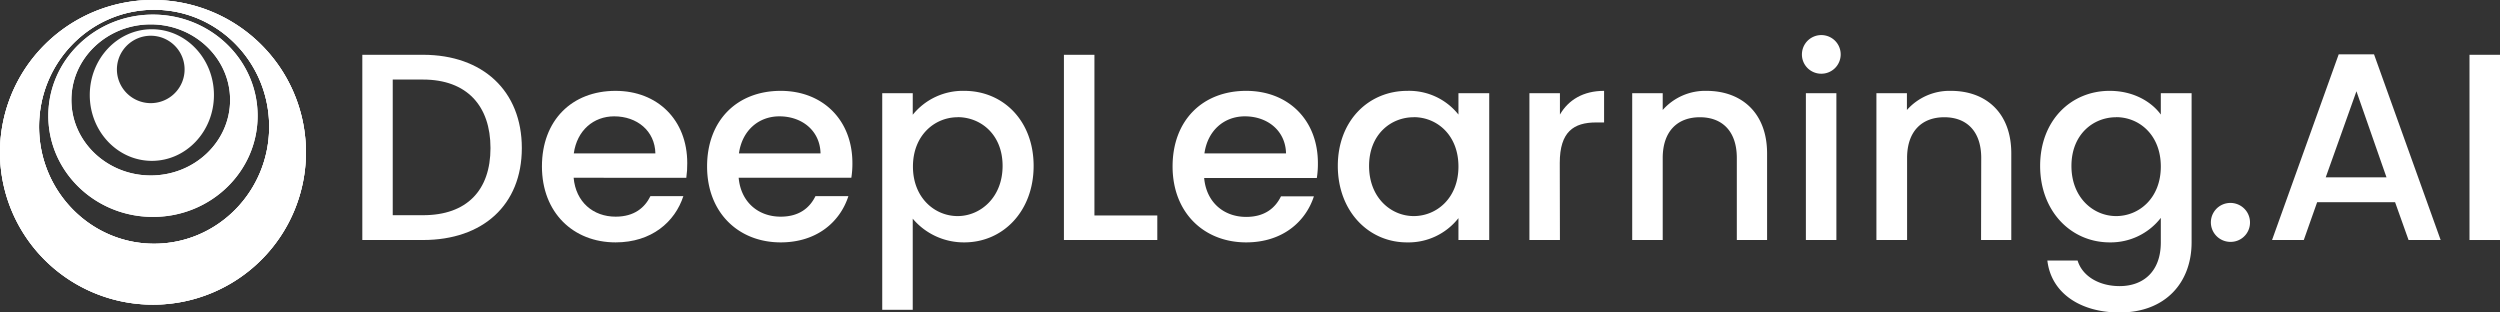 <svg viewBox="0 0 272 34" fill="none" xmlns="http://www.w3.org/2000/svg" width="272" height="34" xmlns:xlink="http://www.w3.org/1999/xlink">
 <rect x="0" y="0" width="272" height="34" fill="#333333" stroke="none"/>
 <g fill="#FFFFFF">
  <path d="M56.775 16.108c0 6.206-4.252 10.005-10.747 10.005H39.42V5.961h6.608c6.495 0 10.747 3.924 10.747 10.147zm-10.747 7.306c4.778 0 7.337-2.724 7.337-7.306 0-4.581-2.56-7.452-7.337-7.452H42.73v14.758h3.298z">
  </path>
  <path d="M66.97 26.371c-4.602 0-8.007-3.244-8.007-8.26s3.259-8.226 8.006-8.226c4.571 0 7.804 3.159 7.804 7.856.007.535-.027 1.07-.103 1.6H62.412c.233 2.638 2.123 4.232 4.57 4.232 2.038 0 3.173-.988 3.786-2.234h3.582c-.915 2.802-3.448 5.032-7.38 5.032zm-4.541-9.683h8.878c-.056-2.462-2.007-4.03-4.484-4.03-2.24 0-4.044 1.525-4.394 4.03z">
  </path>
  <path d="M84.938 26.371c-4.601 0-8.007-3.244-8.007-8.26s3.263-8.226 8.007-8.226c4.57 0 7.803 3.159 7.803 7.856a9.792 9.792 0 01-.116 1.6H80.367c.233 2.638 2.128 4.232 4.57 4.232 2.042 0 3.177-.988 3.786-2.234h3.582c-.902 2.802-3.435 5.032-7.367 5.032zm-4.541-9.683h8.878c-.056-2.462-2.007-4.03-4.48-4.03-2.244 0-4.048 1.525-4.398 4.03z">
  </path>
  <path d="M104.917 9.885c4.221 0 7.541 3.245 7.541 8.166 0 4.92-3.32 8.32-7.541 8.32a7.277 7.277 0 01-3.095-.664 7.248 7.248 0 01-2.516-1.914v9.915h-3.319v-23.57h3.32v2.347a7.004 7.004 0 015.61-2.6zm-.729 2.871c-2.473 0-4.86 1.943-4.86 5.364 0 3.42 2.387 5.39 4.86 5.39 2.473 0 4.894-2.02 4.894-5.46 0-3.437-2.391-5.303-4.894-5.303v.009z">
  </path>
  <path d="M119.074 5.961v17.484h6.841v2.668h-10.16V5.961h3.319z">
  </path>
  <path d="M135.584 26.371c-4.602 0-8.007-3.244-8.007-8.26s3.263-8.226 8.007-8.226c4.57 0 7.803 3.159 7.803 7.856a9.927 9.927 0 01-.116 1.625h-12.258c.233 2.639 2.128 4.233 4.571 4.233 2.041 0 3.176-.988 3.785-2.235h3.582c-.902 2.777-3.435 5.007-7.367 5.007zm-4.541-9.683h8.878c-.056-2.462-2.007-4.03-4.48-4.03-2.244 0-4.048 1.525-4.398 4.03z">
  </path>
  <path d="M153.116 9.885a6.864 6.864 0 013.088.633 6.839 6.839 0 012.475 1.946v-2.325h3.349v15.974h-3.349v-2.38a6.906 6.906 0 01-5.611 2.638c-4.165 0-7.514-3.39-7.514-8.32s3.353-8.166 7.562-8.166zm.699 2.87c-2.473 0-4.86 1.853-4.86 5.304 0 3.451 2.387 5.45 4.86 5.45 2.473 0 4.864-1.938 4.864-5.39 0-3.45-2.361-5.372-4.864-5.372v.009z">
  </path>
  <path d="M169.72 26.114h-3.319V10.139h3.319v2.325c.928-1.595 2.534-2.579 4.804-2.579v3.438h-.863c-2.447 0-3.958 1.014-3.958 4.405l.017 8.386z">
  </path>
  <path d="M188.966 17.191c0-2.93-1.602-4.435-4.019-4.435s-4.044 1.504-4.044 4.435v8.922h-3.319V10.14h3.319v1.826a6.16 6.16 0 014.774-2.08c3.755 0 6.582 2.347 6.582 6.812v9.416h-3.293v-8.922z">
  </path>
  <path d="M196.049 5.905a2.105 2.105 0 011.309-1.931 2.117 2.117 0 012.294.458 2.102 2.102 0 01-1.48 3.588 2.109 2.109 0 01-1.509-.612 2.08 2.08 0 01-.614-1.503zm.431 4.234h3.319v15.974h-3.319V10.14z">
  </path>
  <path d="M215.558 17.191c0-2.93-1.602-4.435-4.019-4.435s-4.048 1.504-4.048 4.435v8.922h-3.337V10.14h3.319v1.826a6.192 6.192 0 014.796-2.08c3.755 0 6.56 2.338 6.56 6.803v9.425h-3.289l.018-8.922z">
  </path>
  <path d="M229.538 9.885c2.62 0 4.571 1.216 5.559 2.579v-2.325h3.349V26.37c0 4.35-2.823 7.629-7.829 7.629-4.282 0-7.454-2.119-7.864-5.656h3.289c.496 1.655 2.274 2.785 4.575 2.785 2.559 0 4.48-1.569 4.48-4.758v-2.664a6.903 6.903 0 01-5.559 2.665c-4.222 0-7.571-3.392-7.571-8.321 0-4.93 3.337-8.166 7.571-8.166zm.699 2.87c-2.478 0-4.864 1.853-4.864 5.304 0 3.452 2.386 5.45 4.864 5.45 2.477 0 4.86-1.938 4.86-5.39 0-3.45-2.357-5.372-4.86-5.372v.009z">
  </path>
  <path d="M242.702 26.316a2.134 2.134 0 01-1.987-1.287 2.114 2.114 0 011.53-2.908 2.138 2.138 0 012.194.896c.235.349.361.76.361 1.18a2.096 2.096 0 01-1.289 1.956 2.11 2.11 0 01-.809.163z">
  </path>
  <path d="M260.584 21.996h-8.477l-1.455 4.117h-3.453l7.251-20.2h3.846l7.247 20.2h-3.492l-1.467-4.117zM256.38 9.932l-3.341 9.365h6.612l-3.271-9.365z">
  </path>
  <path d="M268.681 5.961H272v20.152h-3.319V5.961z">
  </path>
  <path fill-rule="evenodd" clip-rule="evenodd" d="M16.643 33.145c-3.292 0-6.51-.972-9.246-2.793a16.588 16.588 0 01-6.13-7.438A16.507 16.507 0 01.32 13.34a16.55 16.55 0 014.555-8.485A16.665 16.665 0 0113.396.318a16.71 16.71 0 019.616.944 16.628 16.628 0 017.47 6.103 16.522 16.522 0 012.804 9.207c0 4.396-1.753 8.61-4.874 11.719a16.68 16.68 0 01-11.769 4.854zm.125-6.628c6.906 0 12.517-5.698 12.517-12.73 0-7.03-5.61-12.725-12.517-12.725-6.906 0-12.517 5.698-12.517 12.725 0 7.027 5.611 12.73 12.517 12.73zm-.125-2.918c-6.289 0-11.386-4.925-11.386-11.002C5.257 6.52 10.36 1.59 16.643 1.59c6.284 0 11.386 4.93 11.386 11.007s-5.097 11.002-11.386 11.002zm-.242-4.508c4.77 0 8.633-3.679 8.633-8.218 0-4.538-3.885-8.221-8.633-8.221-4.747 0-8.632 3.679-8.632 8.221 0 4.543 3.885 8.218 8.632 8.218zm.126-1.59c-3.734 0-6.76-3.207-6.76-7.16 0-3.954 3.018-7.16 6.75-7.16 3.734 0 6.76 3.206 6.76 7.16s-3.021 7.16-6.76 7.16h.01zm-.126-6.28c.729 0 1.44-.214 2.046-.617a3.67 3.67 0 001.356-1.646 3.652 3.652 0 00-.798-3.995 3.687 3.687 0 00-4.012-.794 3.679 3.679 0 00-1.653 1.35 3.655 3.655 0 00-.62 2.037c.002.971.39 1.902 1.08 2.59a3.698 3.698 0 002.601 1.076z">
  </path>
  <path fill-rule="evenodd" clip-rule="evenodd" d="M16.643 33.145c-3.292 0-6.51-.972-9.246-2.793a16.588 16.588 0 01-6.13-7.438A16.507 16.507 0 01.32 13.34a16.55 16.55 0 014.555-8.485A16.665 16.665 0 0113.396.318a16.71 16.71 0 019.616.944 16.628 16.628 0 017.47 6.103 16.522 16.522 0 012.804 9.207c0 4.396-1.753 8.61-4.874 11.719a16.68 16.68 0 01-11.769 4.854zm.125-6.628c6.906 0 12.517-5.698 12.517-12.73 0-7.03-5.61-12.725-12.517-12.725-6.906 0-12.517 5.698-12.517 12.725 0 7.027 5.611 12.73 12.517 12.73zm-.125-2.918c-6.289 0-11.386-4.925-11.386-11.002C5.257 6.52 10.36 1.59 16.643 1.59c6.284 0 11.386 4.93 11.386 11.007s-5.097 11.002-11.386 11.002zm-.242-4.508c4.77 0 8.633-3.679 8.633-8.218 0-4.538-3.885-8.221-8.633-8.221-4.747 0-8.632 3.679-8.632 8.221 0 4.543 3.885 8.218 8.632 8.218z">
  </path>
  <path fill-rule="evenodd" clip-rule="evenodd" d="M16.643 33.145c-3.292 0-6.51-.972-9.246-2.793a16.588 16.588 0 01-6.13-7.438A16.507 16.507 0 01.32 13.34a16.55 16.55 0 014.555-8.485A16.665 16.665 0 0113.396.318a16.71 16.71 0 019.616.944 16.628 16.628 0 017.47 6.103 16.522 16.522 0 012.804 9.207c0 4.396-1.753 8.61-4.874 11.719a16.68 16.68 0 01-11.769 4.854zm.125-6.628c6.906 0 12.517-5.698 12.517-12.73 0-7.03-5.61-12.725-12.517-12.725-6.906 0-12.517 5.698-12.517 12.725 0 7.027 5.611 12.73 12.517 12.73z">
  </path>
 </g>
</svg>